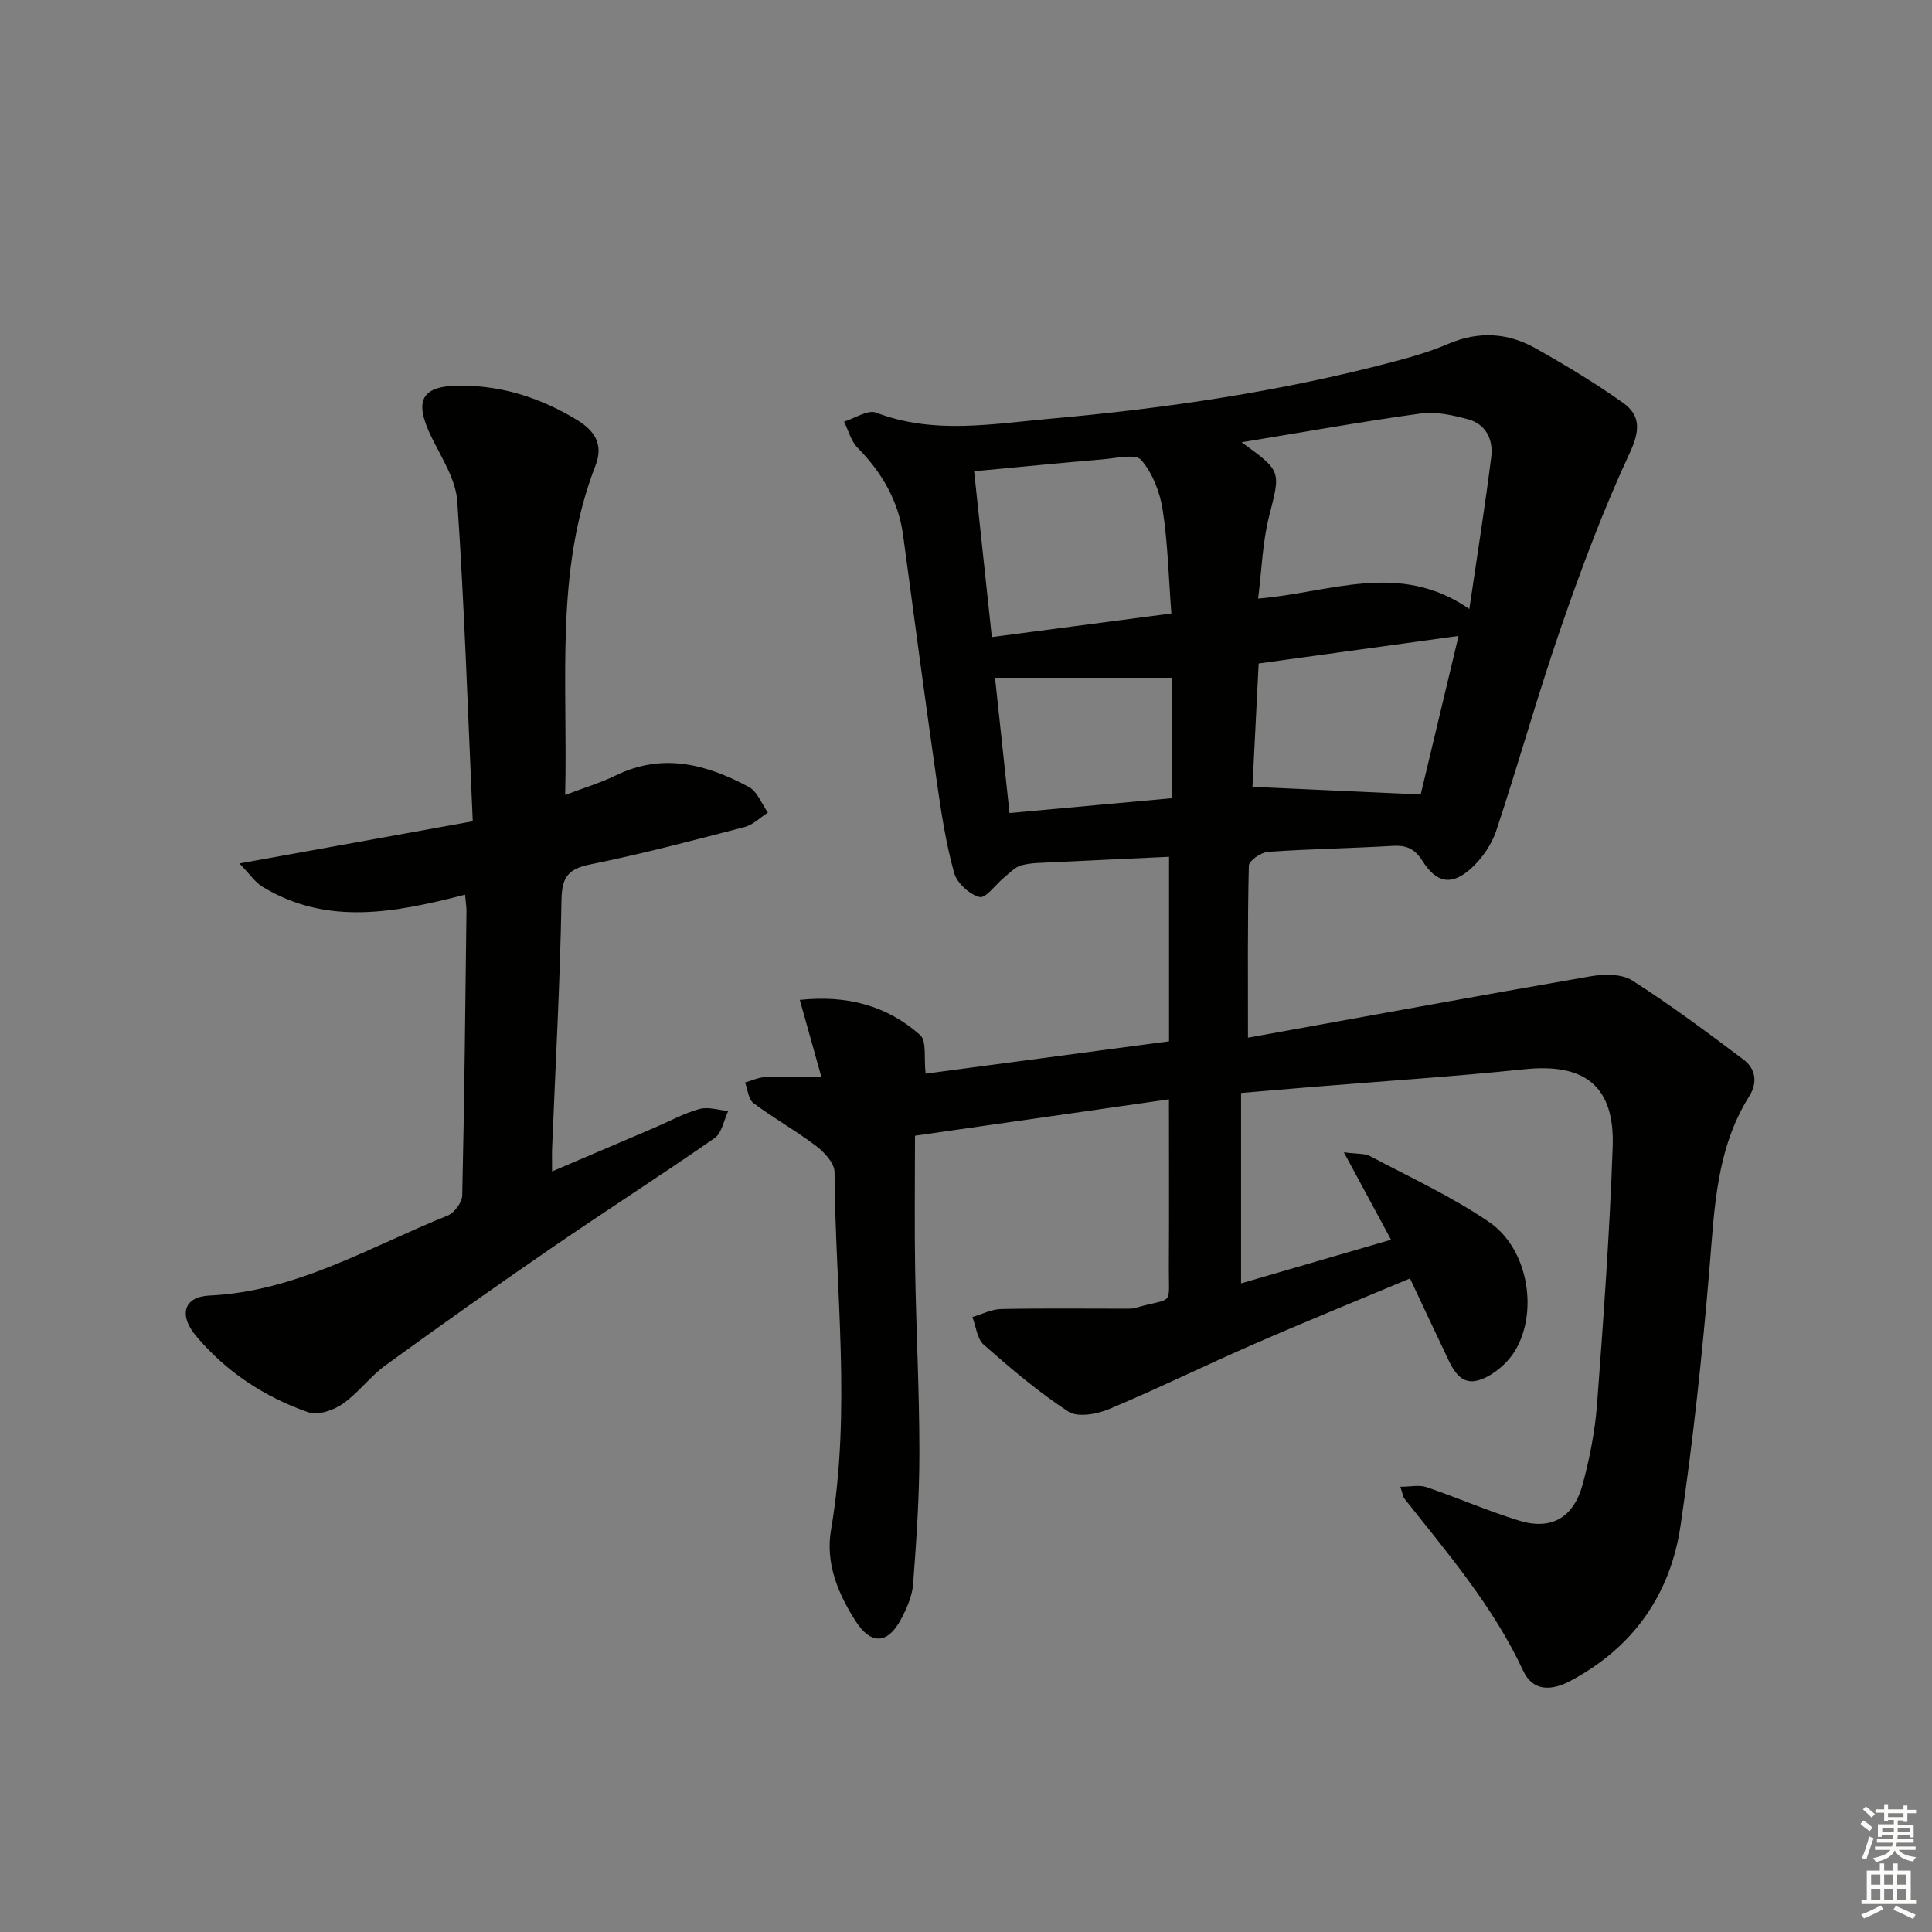 <svg enable-background="new 0 0 400 400" viewBox="0 0 400 400" xmlns="http://www.w3.org/2000/svg"><rect x="0" y="0" width="400" height="400" fill="#808080" stroke="none"/><path d="m170.05 222.94c-1.47-5.27-2.88-10.3-4.46-15.92 9.77-1.05 18.05 1.18 24.91 7.26 1.4 1.24.75 4.78 1.14 8.01 16.21-2.15 32.92-4.37 50.4-6.7 0-12.54 0-25.09 0-38.2-7.7.36-15.92.73-24.14 1.14-2.15.11-4.36.08-6.42.62-1.3.34-2.4 1.55-3.52 2.46-1.77 1.44-3.84 4.42-5.14 4.11-2.09-.51-4.69-2.89-5.27-4.98-1.68-6.04-2.65-12.31-3.54-18.53-2.44-17.09-4.73-34.21-7.02-51.32-.97-7.23-4.4-13.06-9.45-18.2-1.35-1.38-1.88-3.57-2.79-5.39 2.24-.69 4.92-2.53 6.64-1.87 11.91 4.56 23.98 2.33 35.95 1.27 23.99-2.14 47.8-5.63 71.14-11.8 3.84-1.01 7.69-2.13 11.33-3.69 6.27-2.69 12.34-2.35 18.1.9 6.2 3.49 12.33 7.17 18.12 11.29 3.66 2.6 3.54 5.75 1.41 10.33-5.43 11.67-9.98 23.8-14.19 35.98-4.83 13.95-8.8 28.21-13.45 42.23-.95 2.86-2.89 5.7-5.11 7.75-4.06 3.75-7.26 3.21-10.2-1.47-1.55-2.46-3.27-3.25-6.07-3.09-8.63.5-17.29.63-25.91 1.24-1.44.1-3.93 1.84-3.95 2.87-.28 11.43-.18 22.88-.18 35.6 23.94-4.32 47.42-8.64 70.94-12.71 2.79-.48 6.43-.53 8.63.87 7.93 5.06 15.49 10.71 23.02 16.37 2.52 1.89 2.97 4.76 1.19 7.6-6.84 10.9-7.19 23.18-8.22 35.5-1.48 17.85-3.39 35.69-6 53.4-2.1 14.25-9.79 25.21-22.78 32.13-4.03 2.15-7.83 2.16-9.8-2.08-6.19-13.32-15.62-24.31-24.6-35.66-.28-.36-.32-.91-.83-2.44 2.09 0 3.92-.44 5.42.08 6.45 2.19 12.71 4.95 19.21 6.94 6.63 2.03 11.25-.61 13.12-7.55 1.46-5.43 2.56-11.05 2.98-16.65 1.33-17.74 2.61-35.49 3.23-53.26.43-12.55-5.82-17.3-18.23-16.01-14.7 1.53-29.47 2.48-44.21 3.69-4.6.38-9.19.77-14.5 1.22v39.43c10.22-2.98 20.47-5.96 31.05-9.04-3.23-5.98-6.19-11.46-9.77-18.1 2.73.37 4.29.19 5.44.8 8.33 4.42 17 8.39 24.73 13.71 7.76 5.34 10.13 17.9 5.52 26.17-1.58 2.84-4.85 5.69-7.9 6.54-4.15 1.15-5.61-3.18-7.12-6.31-2.29-4.76-4.51-9.57-6.97-14.79-10.97 4.6-21.7 8.96-32.31 13.59-10.05 4.38-19.9 9.22-30 13.46-2.52 1.05-6.49 1.77-8.42.52-6.22-4.05-11.93-8.93-17.52-13.84-1.39-1.22-1.6-3.79-2.36-5.74 1.98-.58 3.95-1.62 5.94-1.66 8.77-.18 17.54-.07 26.32-.07.5 0 1.01-.03 1.49-.17 8.08-2.32 6.88-.04 6.93-8.5.07-11.3.02-22.61.02-34.68-17.81 2.55-35.14 5.04-52.58 7.54 0 9.39-.12 18.51.03 27.64.21 12.64.88 25.28.88 37.93 0 9.09-.61 18.19-1.3 27.25-.19 2.54-1.35 5.14-2.59 7.44-2.72 5.02-6.17 5.15-9.31.24-3.65-5.7-6.27-11.98-5.1-18.86 4.22-24.68.9-49.42.73-74.13-.01-1.83-2.09-4.08-3.78-5.36-4.18-3.18-8.81-5.76-13.01-8.91-1.05-.79-1.18-2.81-1.74-4.26 1.38-.39 2.74-1.05 4.13-1.11 3.58-.18 7.21-.07 11.67-.07zm87.01-131.37c8.37 6.04 8.06 5.96 5.68 15.37-1.35 5.36-1.51 11.01-2.26 16.99 15.04-1.24 29.24-7.88 43.73 2.15 1.65-11.26 3.27-21.36 4.54-31.51.44-3.55-1.1-6.77-4.83-7.77-3.15-.84-6.61-1.63-9.75-1.19-12.09 1.66-24.11 3.82-37.11 5.96zm-51.71 40.33c12.51-1.65 24.53-3.23 37.17-4.89-.59-7.7-.74-14.67-1.81-21.5-.57-3.63-2.09-7.57-4.44-10.28-1.16-1.33-5.19-.36-7.9-.13-8.7.73-17.39 1.6-26.69 2.47 1.24 11.61 2.43 22.74 3.67 34.33zm88.79 32.59c2.35-9.84 4.99-20.9 7.84-32.83-14.14 1.95-27.67 3.82-41.39 5.71-.45 9.01-.88 17.54-1.28 25.54 11.62.53 22.63 1.03 34.83 1.58zm-85.13 3.84c11.72-1.07 22.71-2.07 33.63-3.07 0-8.88 0-17.14 0-24.94-12.29 0-24.27 0-36.63 0 1.01 9.48 1.96 18.35 3 28.01z" fill="#010100"/><path d="m96.29 185.23c-14.53 3.74-28.57 6.5-41.97-1.65-1.51-.92-2.57-2.57-4.75-4.81 16.62-3 31.84-5.75 48.31-8.73-1.01-22.45-1.72-44.37-3.2-66.24-.31-4.53-3.23-8.97-5.33-13.27-3.81-7.82-2.09-10.79 6.47-10.69 8.55.1 16.35 2.67 23.59 7.08 3.59 2.18 5.64 4.93 3.86 9.53-8.46 21.78-5.68 44.58-6.26 68.14 3.89-1.48 7.31-2.5 10.47-4.04 9.72-4.76 18.81-2.32 27.57 2.39 1.75.94 2.65 3.49 3.93 5.3-1.6 1.02-3.07 2.54-4.82 2.99-10.58 2.75-21.17 5.55-31.88 7.72-4.59.93-5.95 2.55-6.03 7.35-.29 17.13-1.25 34.24-1.94 51.36-.05 1.32-.01 2.64-.01 4.87 7.43-3.17 14.39-6.13 21.34-9.11 3.05-1.31 6.01-2.95 9.18-3.82 1.81-.5 3.96.24 5.95.42-.91 1.9-1.3 4.54-2.8 5.59-11.2 7.8-22.71 15.16-33.96 22.89-11.52 7.91-22.93 15.99-34.23 24.2-3.2 2.33-5.63 5.75-8.88 7.99-1.9 1.32-5.1 2.39-7.06 1.71-9.09-3.15-16.99-8.37-23.24-15.79-3.62-4.29-2.6-8.14 2.76-8.38 18.08-.83 33.21-10.1 49.31-16.55 1.39-.56 3-2.73 3.03-4.19.45-19.64.64-39.29.88-58.93 0-.81-.14-1.63-.29-3.33z" fill="#010100"/><g fill="#fbfcfa"><path d="m385.2 377.6.6-.7c.6.4 1.3.9 1.9 1.5l-.6.7c-.8-.5-1.4-1-1.9-1.5zm.3 7.1c.6-1.4 1.1-2.9 1.5-4.5.3.1.6.3.9.4-.5 1.4-1 2.9-1.5 4.4zm.2-10.1.6-.6c.7.5 1.3 1.1 1.9 1.6l-.7.7c-.6-.6-1.2-1.2-1.8-1.7zm8.4-.8h.8v.9h1.8v.7h-1.8v1.8h-.8v-.3h-1.2v.9h3.3v2.6h-.8v-.4h-2.5c0 .3 0 .6-.1.8h3.4v.7h-3.5c0 .3-.1.6-.1.8h4v.7h-3.5c.7.9 1.9 1.3 3.6 1.5-.2.2-.4.5-.6.9-1.9-.3-3.2-1.1-3.8-2.3-.5 1.1-1.8 2-3.9 2.4-.2-.3-.4-.5-.6-.8 1.9-.4 3.1-.9 3.6-1.7h-3.2v-.7h3.5c.1-.2.1-.5.2-.8h-3.3v-.7h3.4c0-.2 0-.5 0-.8h-2.4v.3h-.8v-2.6h3.3v-.9h-1.2v.3h-.8v-1.8h-1.8v-.7h1.8v-.9h.8v.9h3.2zm-4.4 5.5h2.4c0-.3 0-.6 0-.9h-2.4zm1.2-3.1h3.2v-.8h-3.2zm4.4 2.2h-2.4v.9h2.5v-.9z"/><path d="m389.2 385.8h.9v1.5h1.9v-1.5h.9v1.5h2.7v6h1.1v.9h-11.3v-.9h1.1v-6h2.7zm.2 8.7.5.8c-1.2.6-2.5 1.3-4 1.9-.2-.3-.3-.6-.6-.8 1.6-.6 3-1.3 4.1-1.9zm-2-4.3h1.9v-2.1h-1.9zm0 3.1h1.9v-2.2h-1.9zm2.7-3.1h1.9v-2.1h-1.9zm0 3.1h1.9v-2.2h-1.9zm2.4 1.3c1.4.6 2.7 1.2 4.1 1.8l-.5.9c-1.5-.7-2.8-1.4-4.1-1.9zm2.2-6.5h-1.9v2.1h1.9zm-1.9 5.2h1.9v-2.2h-1.9z"/></g></svg>